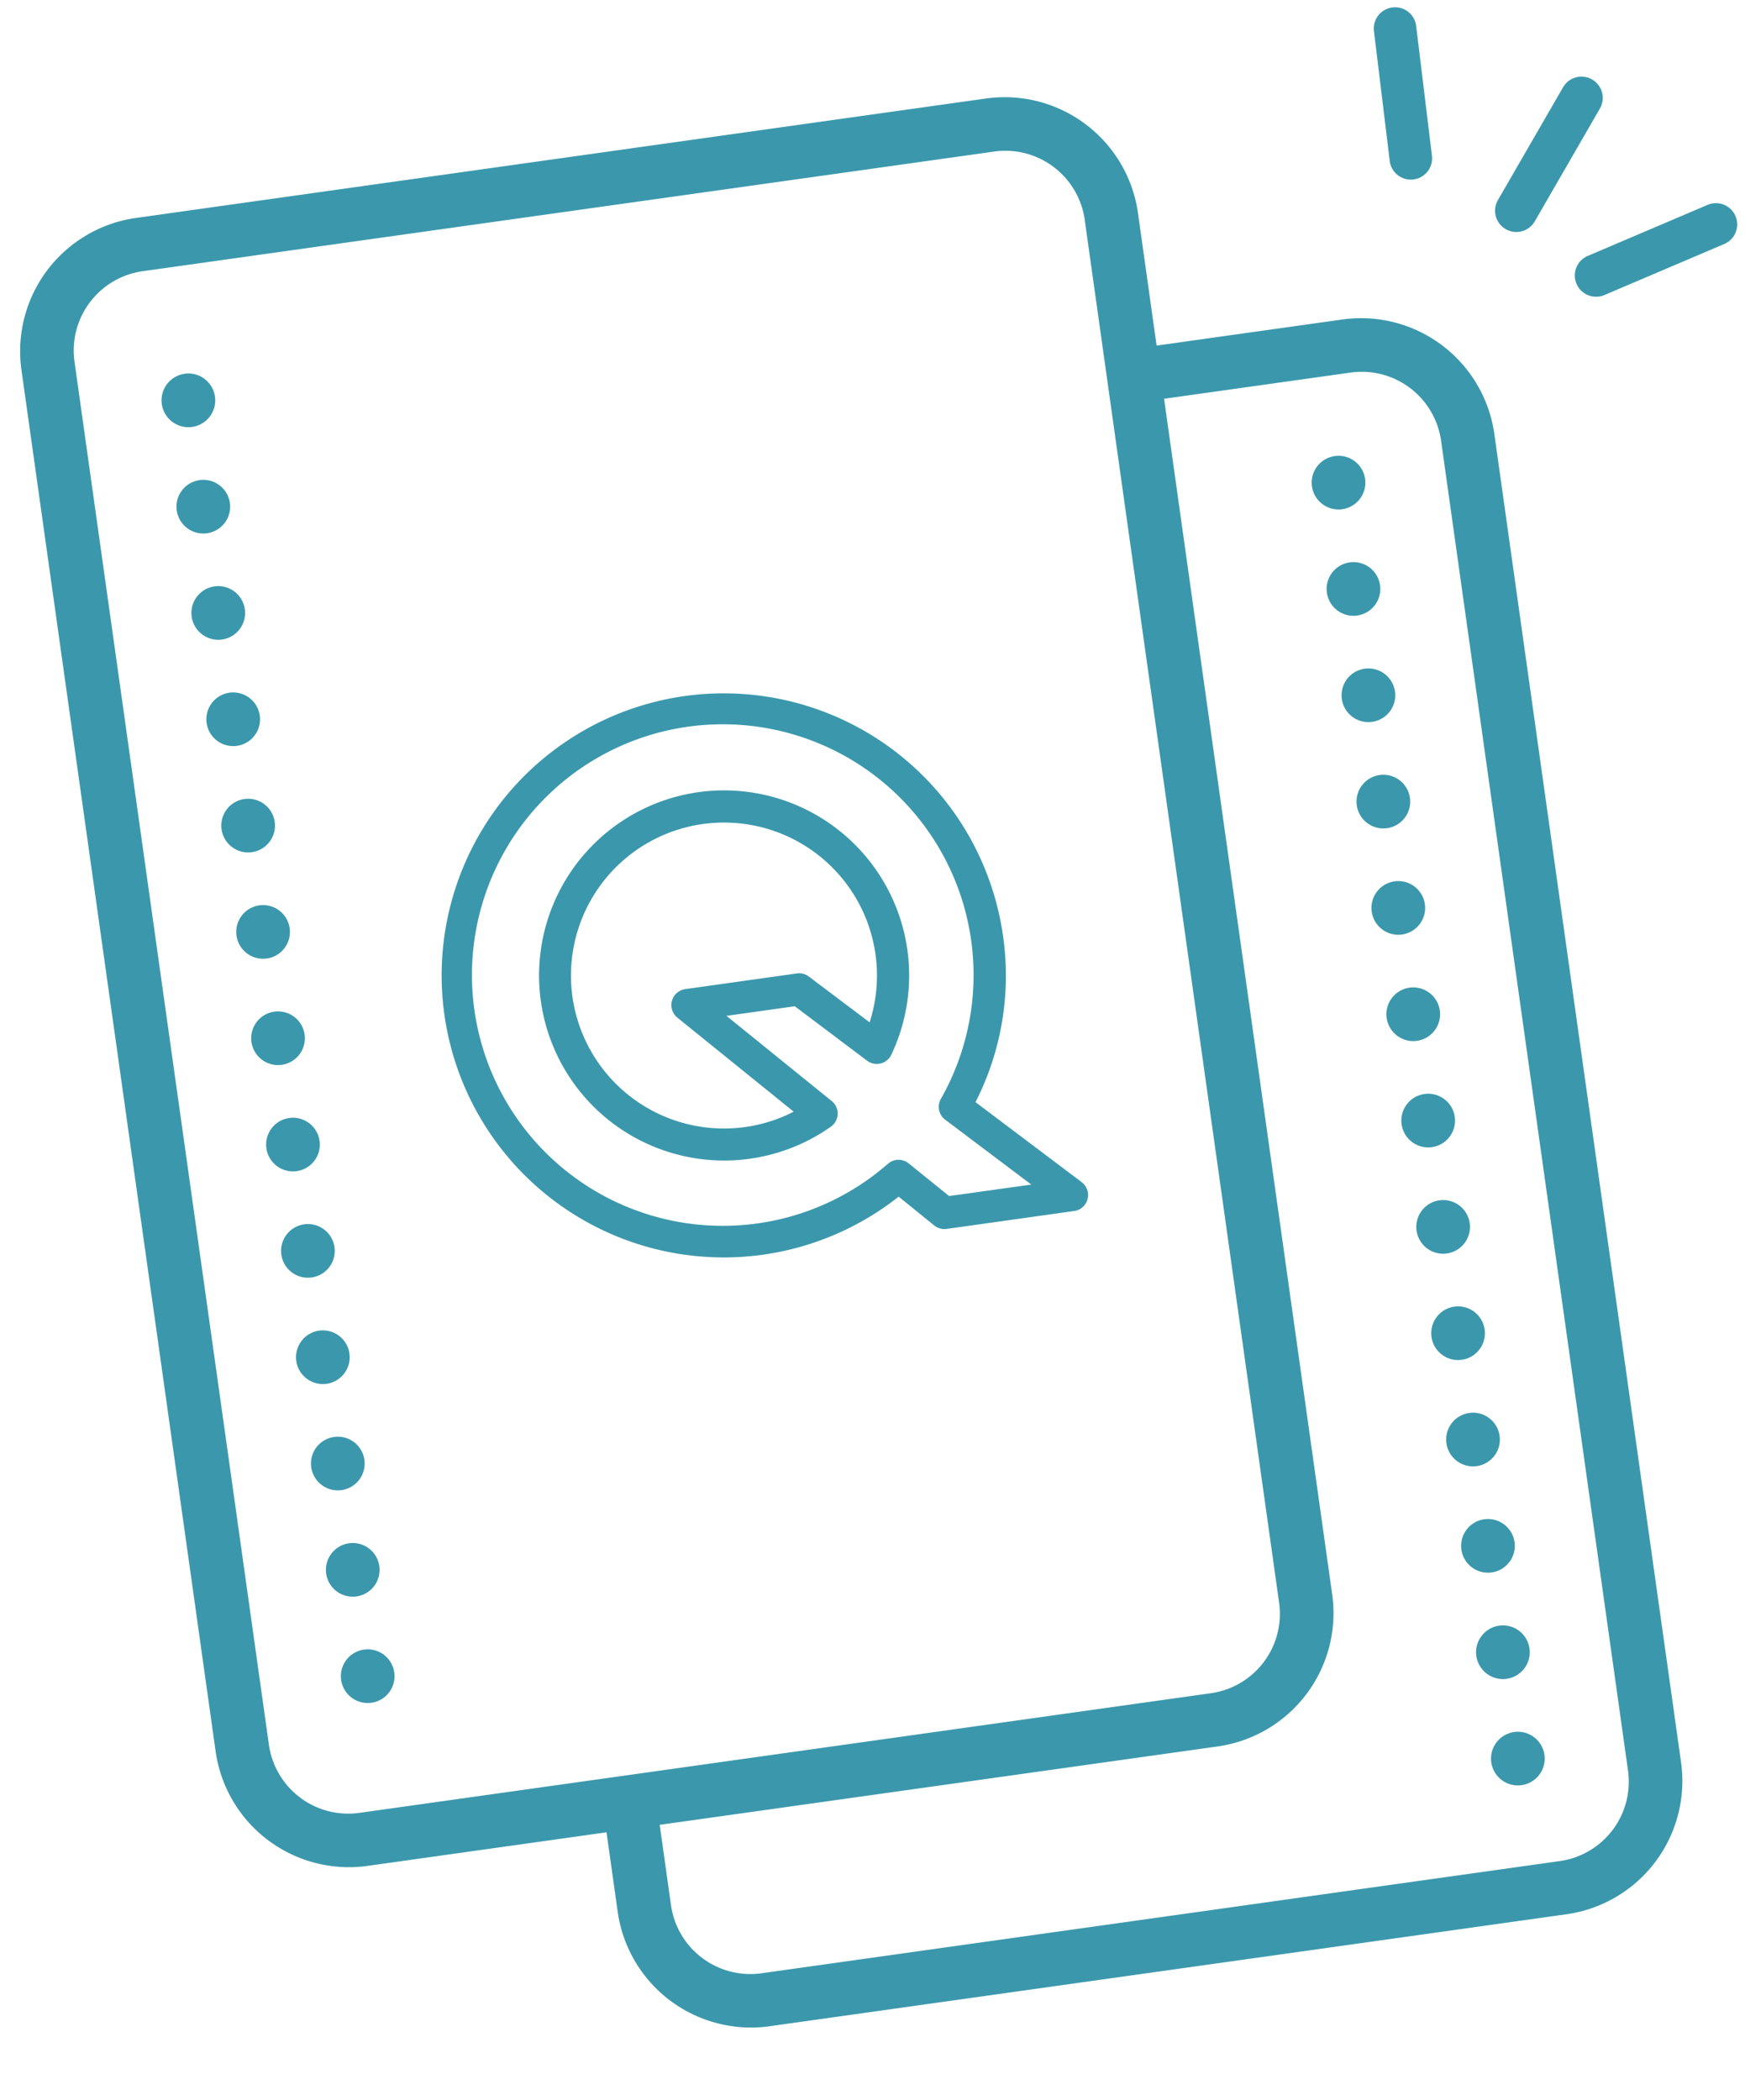 <svg xmlns="http://www.w3.org/2000/svg" xmlns:xlink="http://www.w3.org/1999/xlink" width="105.579" height="127.082" viewBox="0 0 105.579 127.082"><defs><clipPath id="clip-path-flashcard-active"><rect id="Rectangle_4115" data-name="Rectangle 4115" width="88" height="114" transform="translate(-0.173 -0.346)" fill="#3b98ac"></rect></clipPath></defs><g id="Group_1697" data-name="Group 1697" transform="translate(-113.496 -58.487)"><g id="Group_1622" data-name="Group 1622" transform="translate(113.664 72.82) rotate(-8)"><g id="Group_1621" data-name="Group 1621" transform="translate(0.026 0.182)" clip-path="url(#clip-path-flashcard-active)"><path id="Path_7399" data-name="Path 7399" d="M8.121,0A8.145,8.145,0,0,0,0,8.121V92.582A8.145,8.145,0,0,0,8.121,100.7H22.739v4.873a8.145,8.145,0,0,0,8.121,8.121H79.588a8.145,8.145,0,0,0,8.121-8.121V24.364a8.145,8.145,0,0,0-8.121-8.121H68.218V8.121A8.145,8.145,0,0,0,60.1,0Zm0,3.248H60.1A4.85,4.85,0,0,1,64.97,8.121V92.582A4.85,4.85,0,0,1,60.1,97.454H8.121a4.85,4.85,0,0,1-4.873-4.873V8.121A4.85,4.85,0,0,1,8.121,3.248m1.624,6.5A1.624,1.624,0,1,0,11.37,11.37,1.625,1.625,0,0,0,9.745,9.745m0,6.5a1.624,1.624,0,1,0,1.624,1.624,1.625,1.625,0,0,0-1.624-1.624m58.473,3.248h11.37a4.85,4.85,0,0,1,4.873,4.873v81.212a4.85,4.85,0,0,1-4.873,4.873H30.861a4.85,4.85,0,0,1-4.873-4.873V100.7H60.1a8.145,8.145,0,0,0,8.121-8.121ZM9.745,22.739a1.624,1.624,0,1,0,1.624,1.624,1.625,1.625,0,0,0-1.624-1.624m68.218,1.624a1.624,1.624,0,1,0,1.624,1.624,1.625,1.625,0,0,0-1.624-1.624M9.745,29.236a1.624,1.624,0,1,0,1.624,1.624,1.625,1.625,0,0,0-1.624-1.624m68.218,1.624a1.624,1.624,0,1,0,1.624,1.624,1.625,1.625,0,0,0-1.624-1.624M9.745,35.733a1.624,1.624,0,1,0,1.624,1.624,1.625,1.625,0,0,0-1.624-1.624m68.218,1.624a1.624,1.624,0,1,0,1.624,1.624,1.625,1.625,0,0,0-1.624-1.624M9.745,42.23a1.624,1.624,0,1,0,1.624,1.624A1.625,1.625,0,0,0,9.745,42.23m68.218,1.624a1.624,1.624,0,1,0,1.624,1.624,1.625,1.625,0,0,0-1.624-1.624M9.745,48.727a1.624,1.624,0,1,0,1.624,1.624,1.625,1.625,0,0,0-1.624-1.624m68.218,1.624a1.624,1.624,0,1,0,1.624,1.624,1.625,1.625,0,0,0-1.624-1.624M9.745,55.224a1.624,1.624,0,1,0,1.624,1.624,1.625,1.625,0,0,0-1.624-1.624m68.218,1.624a1.624,1.624,0,1,0,1.624,1.624,1.625,1.625,0,0,0-1.624-1.624M9.745,61.721a1.624,1.624,0,1,0,1.624,1.624,1.625,1.625,0,0,0-1.624-1.624m68.218,1.624a1.624,1.624,0,1,0,1.624,1.624,1.625,1.625,0,0,0-1.624-1.624M9.745,68.218a1.624,1.624,0,1,0,1.624,1.624,1.625,1.625,0,0,0-1.624-1.624m68.218,1.624a1.624,1.624,0,1,0,1.624,1.624,1.625,1.625,0,0,0-1.624-1.624M9.745,74.715a1.624,1.624,0,1,0,1.624,1.624,1.625,1.625,0,0,0-1.624-1.624m68.218,1.624a1.624,1.624,0,1,0,1.624,1.624,1.625,1.625,0,0,0-1.624-1.624M9.745,81.212a1.624,1.624,0,1,0,1.624,1.624,1.625,1.625,0,0,0-1.624-1.624m68.218,1.624a1.624,1.624,0,1,0,1.624,1.624,1.625,1.625,0,0,0-1.624-1.624M9.745,87.709a1.624,1.624,0,1,0,1.624,1.624,1.625,1.625,0,0,0-1.624-1.624m68.218,1.624a1.624,1.624,0,1,0,1.624,1.624,1.625,1.625,0,0,0-1.624-1.624m0,6.5a1.624,1.624,0,1,0,1.624,1.624,1.625,1.625,0,0,0-1.624-1.624m0,6.5a1.624,1.624,0,1,0,1.624,1.624,1.625,1.625,0,0,0-1.624-1.624" transform="translate(-0.028 -0.194)" fill="#3b98ac"></path><path id="Path_7400" data-name="Path 7400" d="M49.018,52.941l-5.686-5.686a16.841,16.841,0,0,0,3.049-9.7,17.067,17.067,0,1,0-8.449,14.716L39.823,54.3a.972.972,0,0,0,.711.309H48.33a.974.974,0,0,0,.689-1.663m-8.059-.286-2.15-2.3a.974.974,0,0,0-1.244-.149,15.175,15.175,0,1,1,3.718-3.443.974.974,0,0,0,.083,1.283l4.613,4.613Z" transform="translate(7.636 12.604)" fill="#3b98ac"></path><path id="Path_7401" data-name="Path 7401" d="M27.081,24.1a11.2,11.2,0,1,0,5.131,21.162.974.974,0,0,0,.265-1.533l-5.587-5.989h4.174l3.874,3.872a.972.972,0,0,0,1.5-.151A11.2,11.2,0,0,0,27.081,24.1m8.332,15.235-3.258-3.258a.967.967,0,0,0-.689-.286h-6.82a.976.976,0,0,0-.715,1.64l6.179,6.617a9.148,9.148,0,0,1-3.029.512,9.257,9.257,0,1,1,8.332-5.225" transform="translate(9.883 14.851)" fill="#3b98ac"></path></g></g><g id="Group_1658" data-name="Group 1658" transform="translate(546.396 1035.235) rotate(-150)"><path id="Path_7329" data-name="Path 7329" d="M323.217,9.828a1.285,1.285,0,0,0-1.03.514l-4.735,6.3a1.287,1.287,0,0,0,2.058,1.546l4.735-6.3a1.287,1.287,0,0,0-1.028-2.06" transform="translate(448.094 652.172)" fill="#3b98ac"></path><path id="Path_7330" data-name="Path 7330" d="M443.479,9.828a1.287,1.287,0,0,0-1.028,2.06l4.735,6.3a1.287,1.287,0,1,0,2.057-1.546l-4.735-6.3a1.285,1.285,0,0,0-1.03-.514" transform="translate(341.081 652.705)" fill="#3b98ac"></path><path id="Path_7331" data-name="Path 7331" d="M371.918,0a1.287,1.287,0,0,0-1.287,1.287V9.169a1.287,1.287,0,0,0,2.574,0V1.287A1.287,1.287,0,0,0,371.918,0" transform="translate(405.53 662.981)" fill="#3b98ac"></path></g></g></svg>